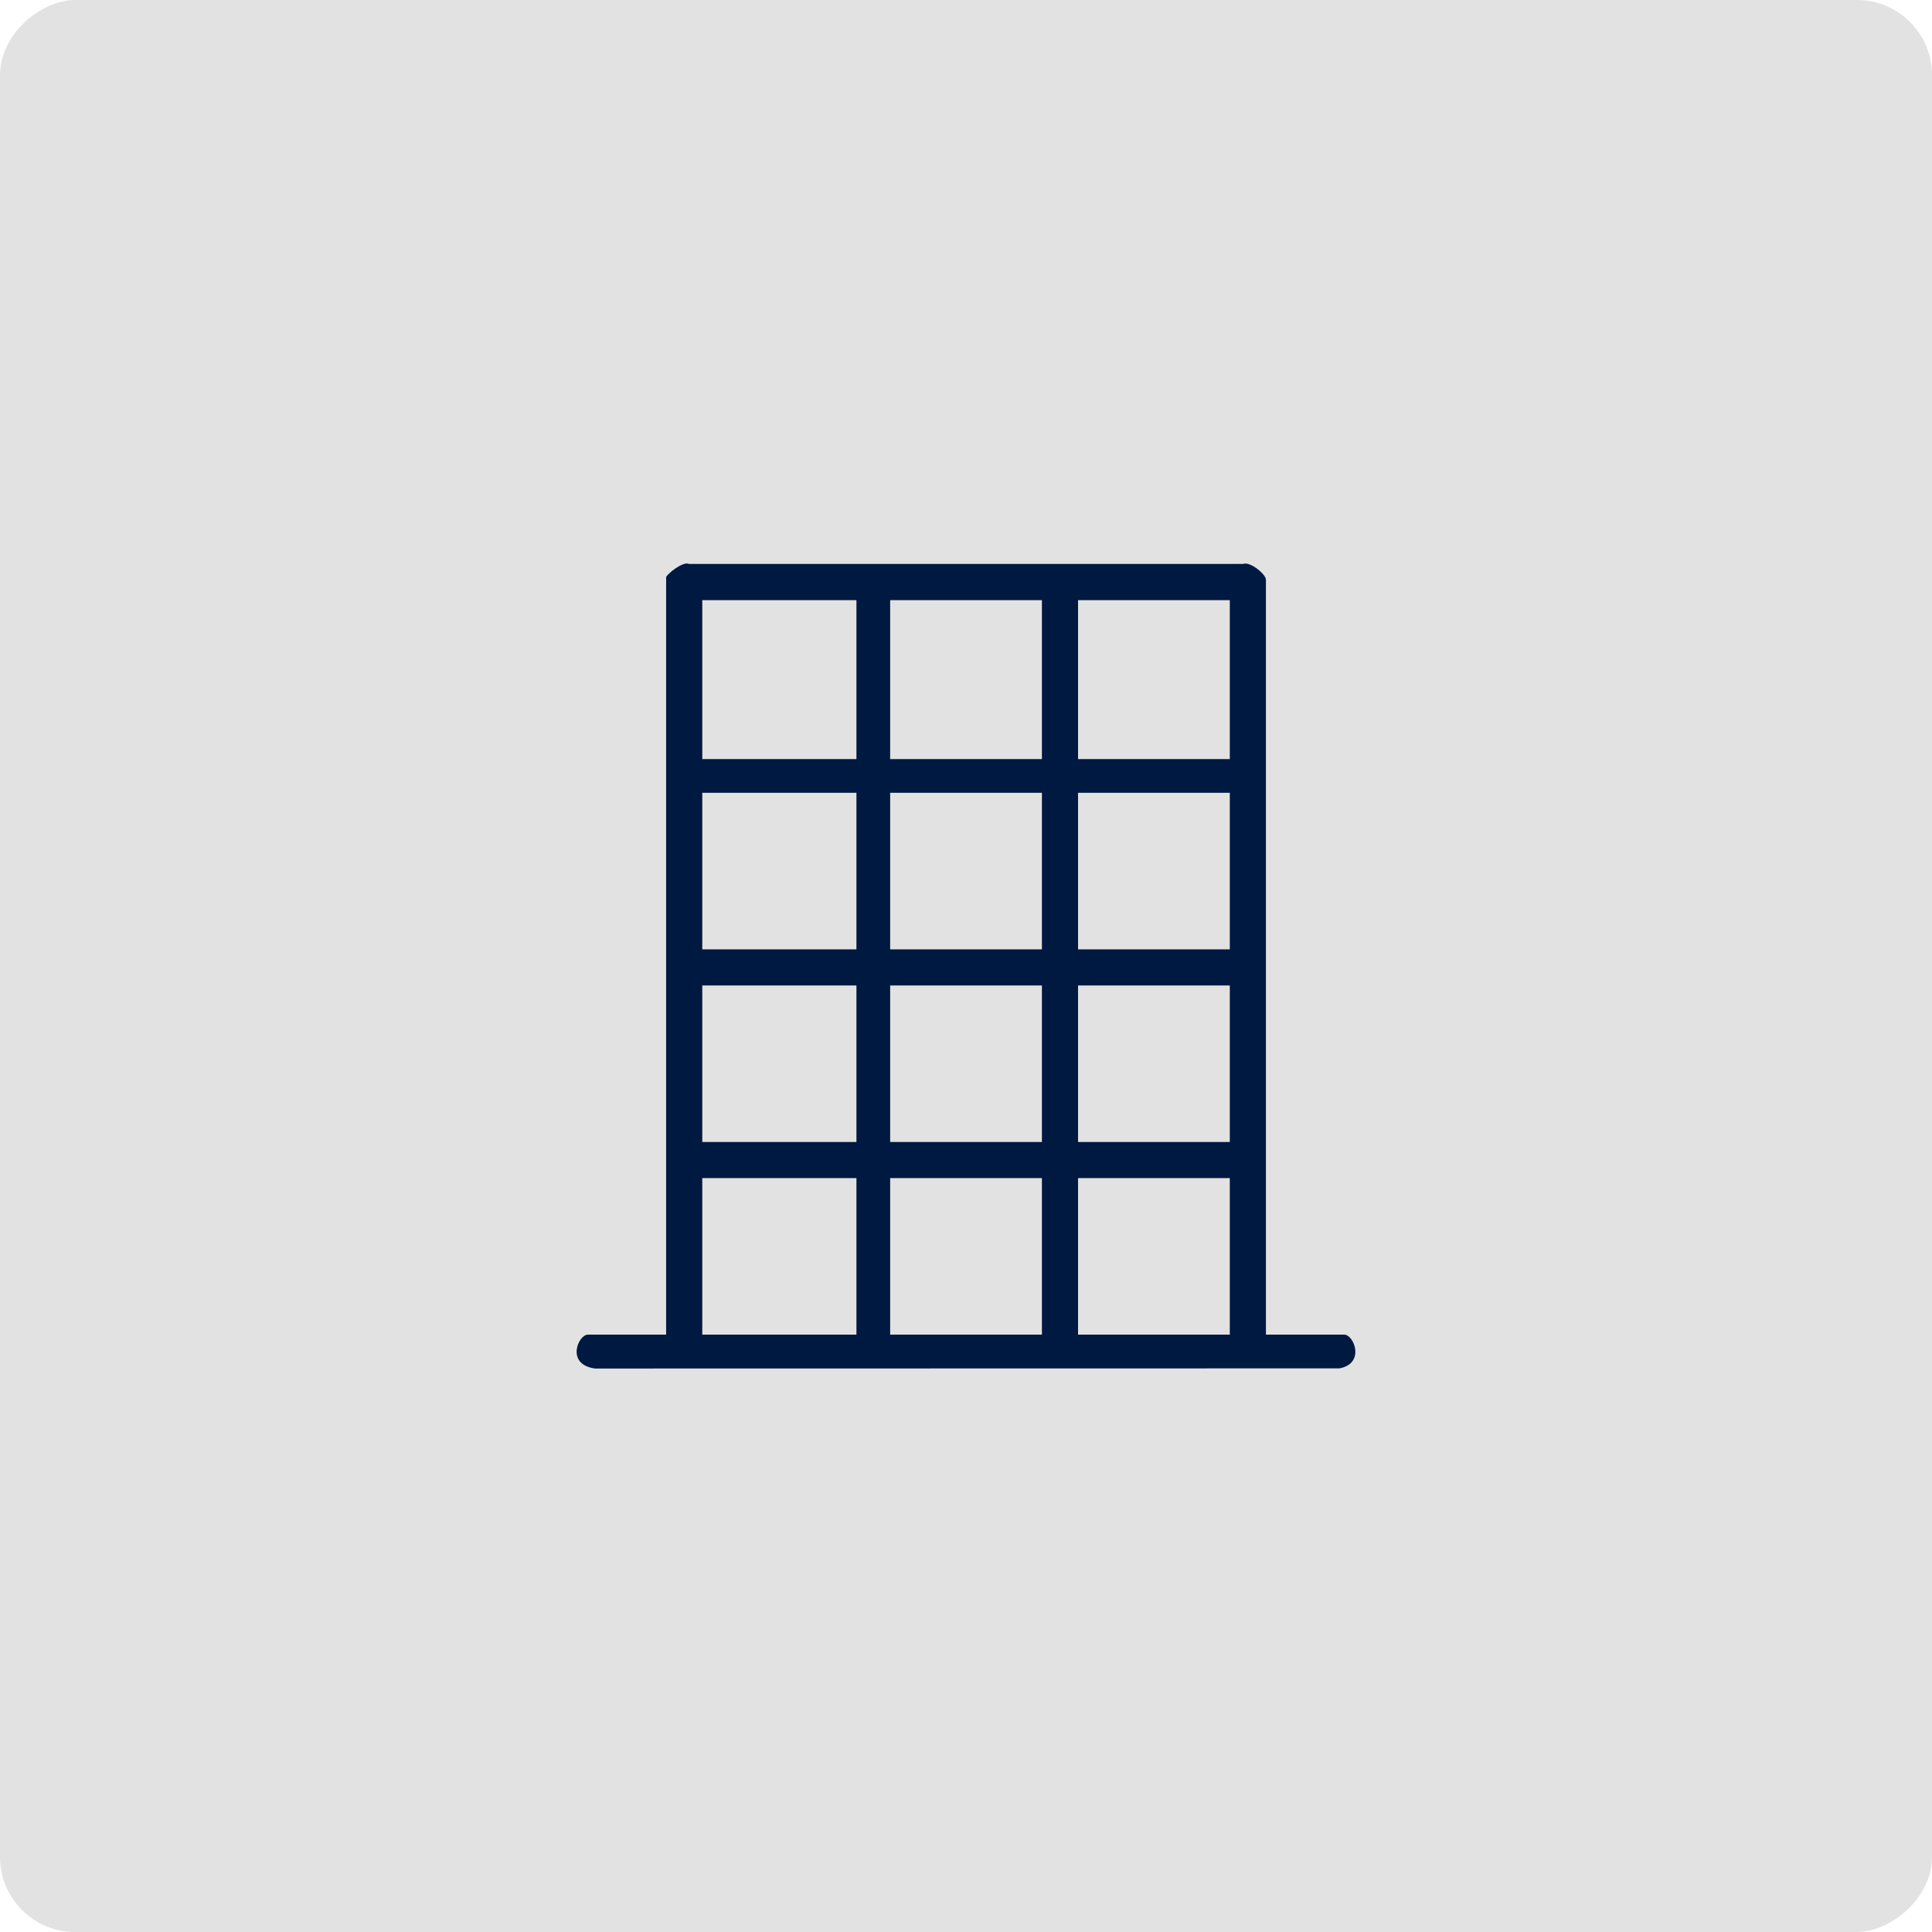 <?xml version="1.0" encoding="UTF-8"?> <svg xmlns="http://www.w3.org/2000/svg" xmlns:i="http://ns.adobe.com/AdobeIllustrator/10.0/" id="_Слой_1" data-name="Слой_1" version="1.2" viewBox="0 0 180 180"><rect width="180" height="180" rx="7" ry="7" transform="translate(180) rotate(90)" fill="#e2e2e2"></rect><path d="M117.945,124.344h7.294c.908,0,1.979,2.689-.446,3.144l-69.366.013c-2.748-.382-1.555-3.156-.659-3.156h7.294V53.784c0-.231,1.56-1.523,2.121-1.245l51.64-0c.661-.246,2.121.97,2.121,1.469v70.335ZM79.792,55.915h-14.363v14.807h14.363v-14.807ZM97.073,55.915h-14.139v14.807h14.139v-14.807ZM114.578,55.915h-14.139v14.807h14.139v-14.807ZM79.792,73.864h-14.363v14.583h14.363v-14.583ZM97.073,73.864h-14.139v14.583h14.139v-14.583ZM114.578,73.864h-14.139v14.583h14.139v-14.583ZM79.792,91.812h-14.363v14.583h14.363v-14.583ZM97.073,91.812h-14.139v14.583h14.139v-14.583ZM114.578,91.812h-14.139v14.583h14.139v-14.583ZM79.792,109.76h-14.363v14.583h14.363v-14.583ZM97.073,109.76h-14.139v14.583h14.139v-14.583ZM114.578,109.76h-14.139v14.583h14.139v-14.583Z" fill="#001941"></path></svg> 